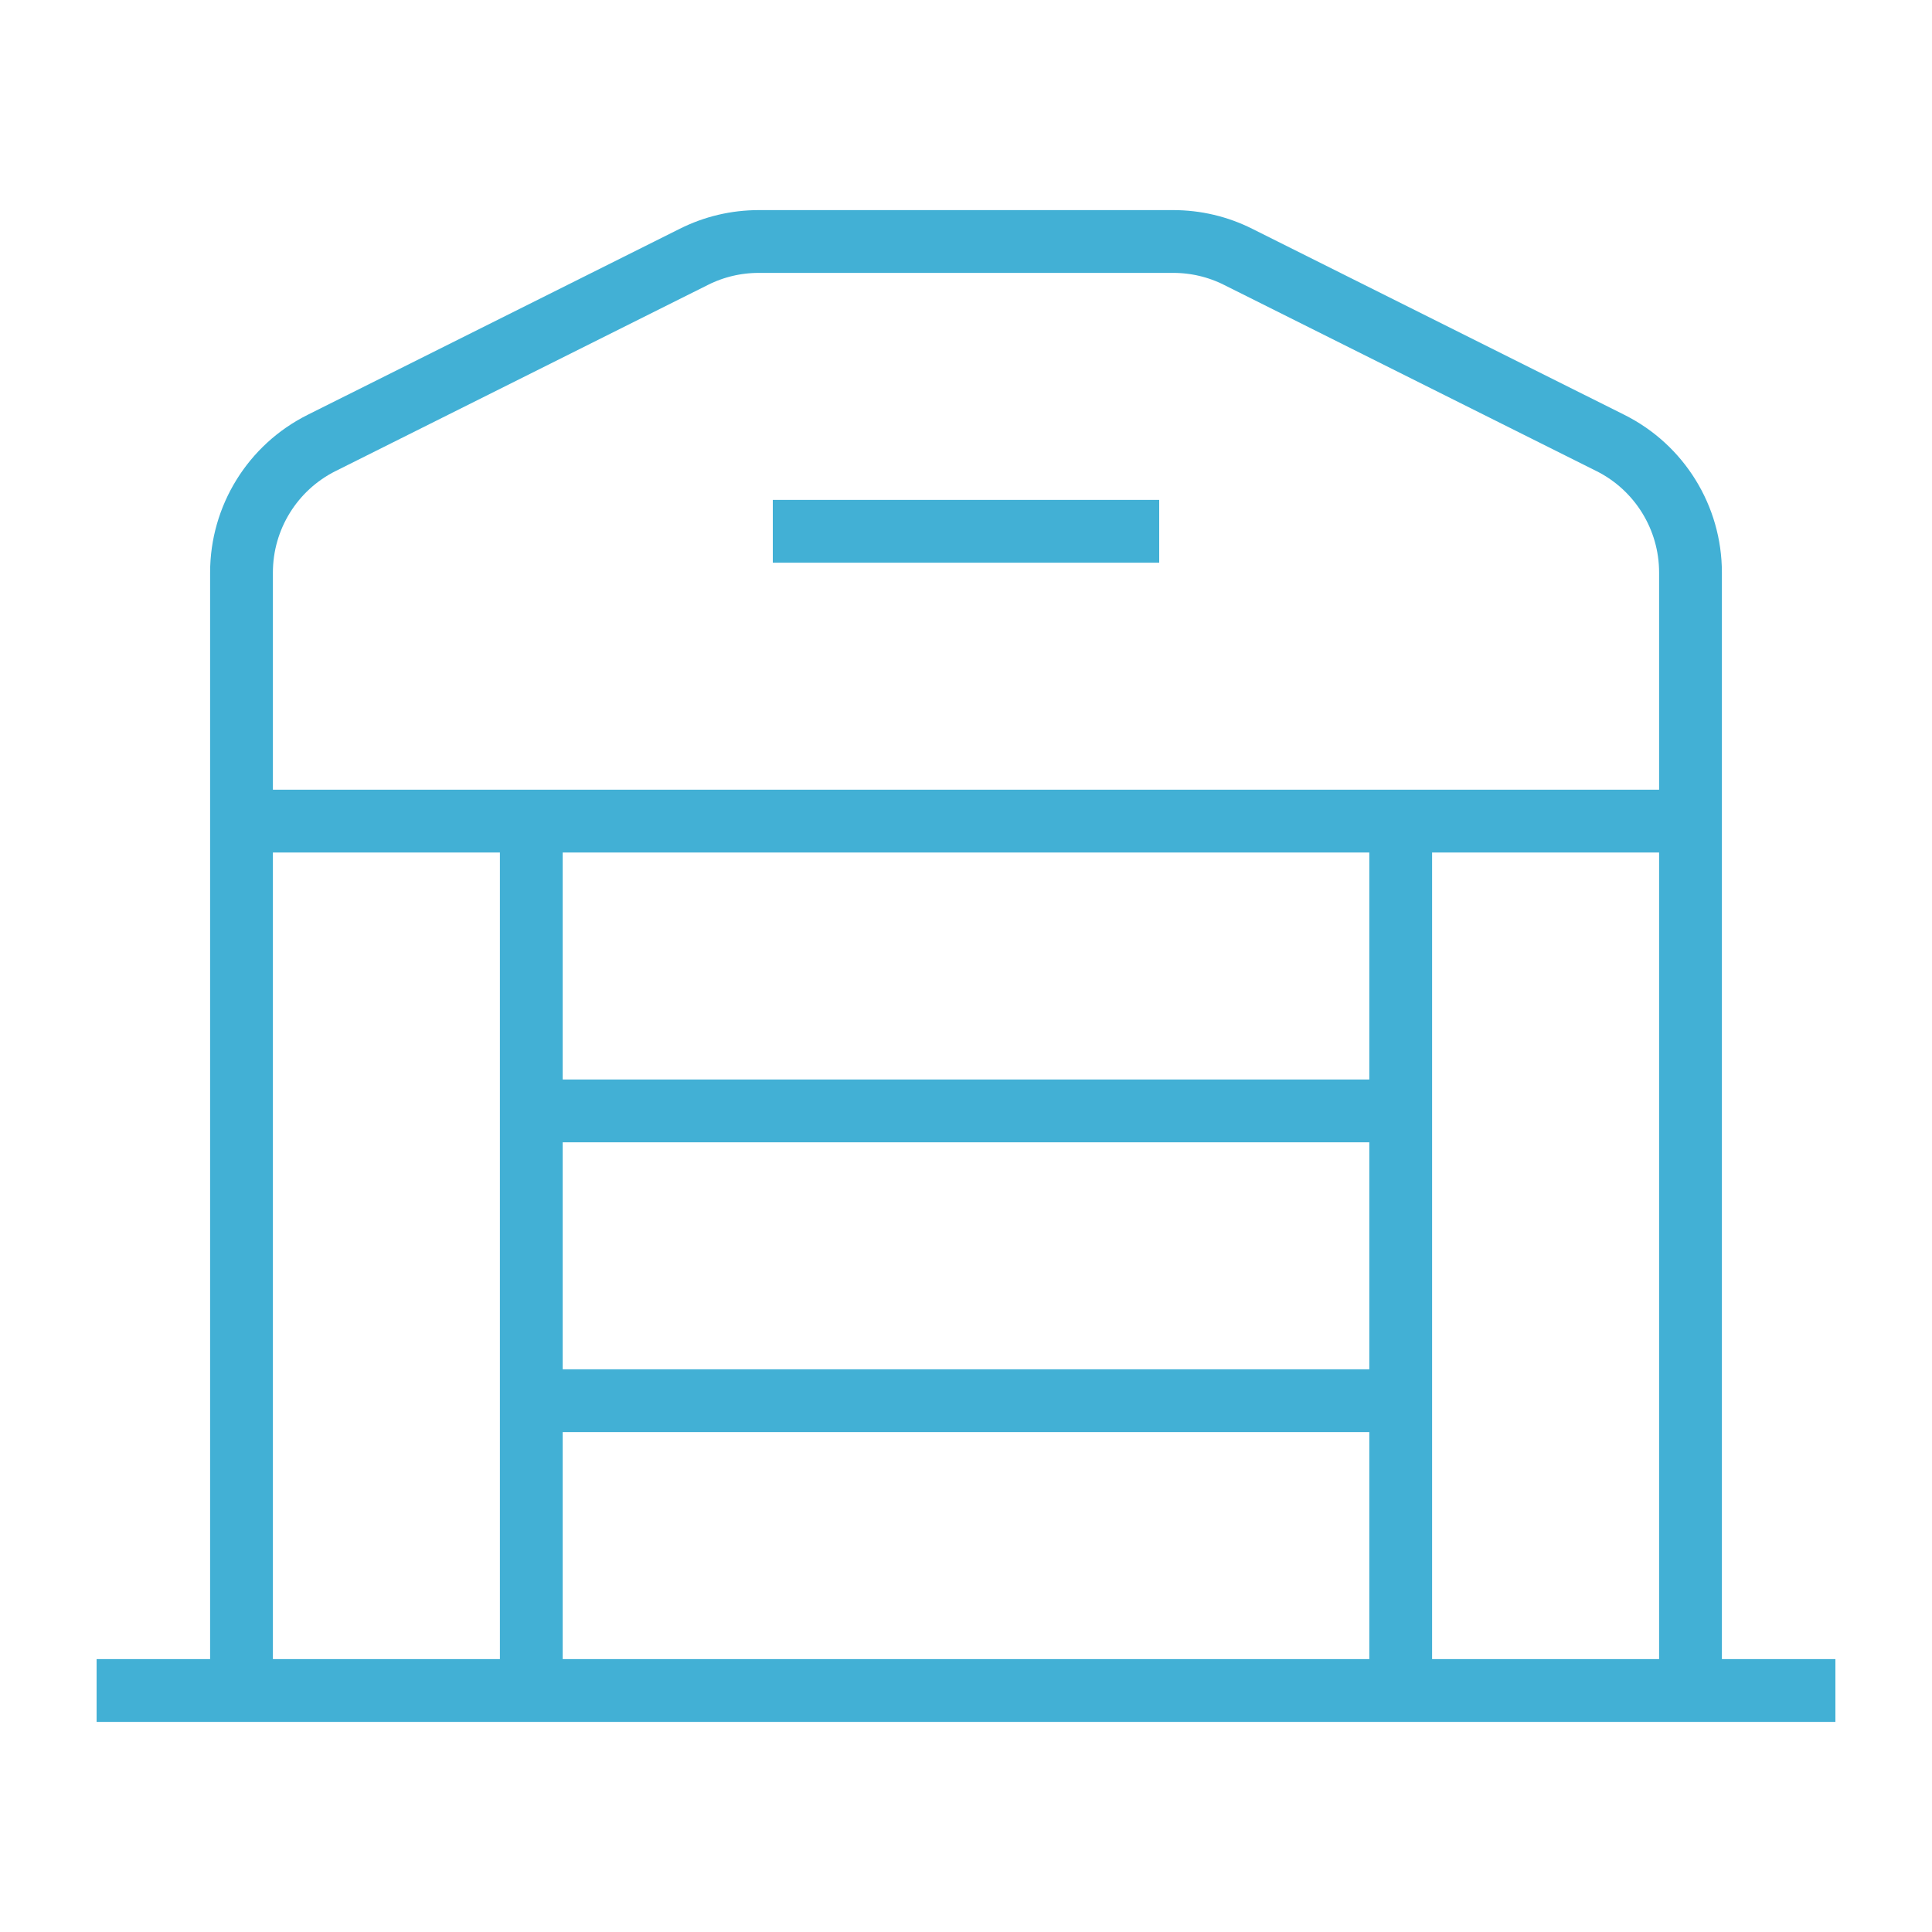 <svg width="40" height="40" viewBox="0 0 40 40" fill="none" xmlns="http://www.w3.org/2000/svg">
<path d="M35 35H38M35 35V17M35 35H29M2 35H5M5 35V17M5 35H11M5 17V11.854C5 10.718 5.642 9.679 6.658 9.171L14.367 5.317C14.783 5.108 15.242 5 15.708 5H24.292C24.758 5 25.217 5.108 25.633 5.317L33.342 9.171C34.358 9.679 35 10.718 35 11.854V17M5 17H11M35 17H29M29 17H11M29 17V23M29 35H11M29 35V29M11 17V23M11 35V29M11 23H29M11 23V29M29 23V29M11 29H29M16 11H24" stroke="#42B0D5" stroke-width="1.3"/>
</svg>
